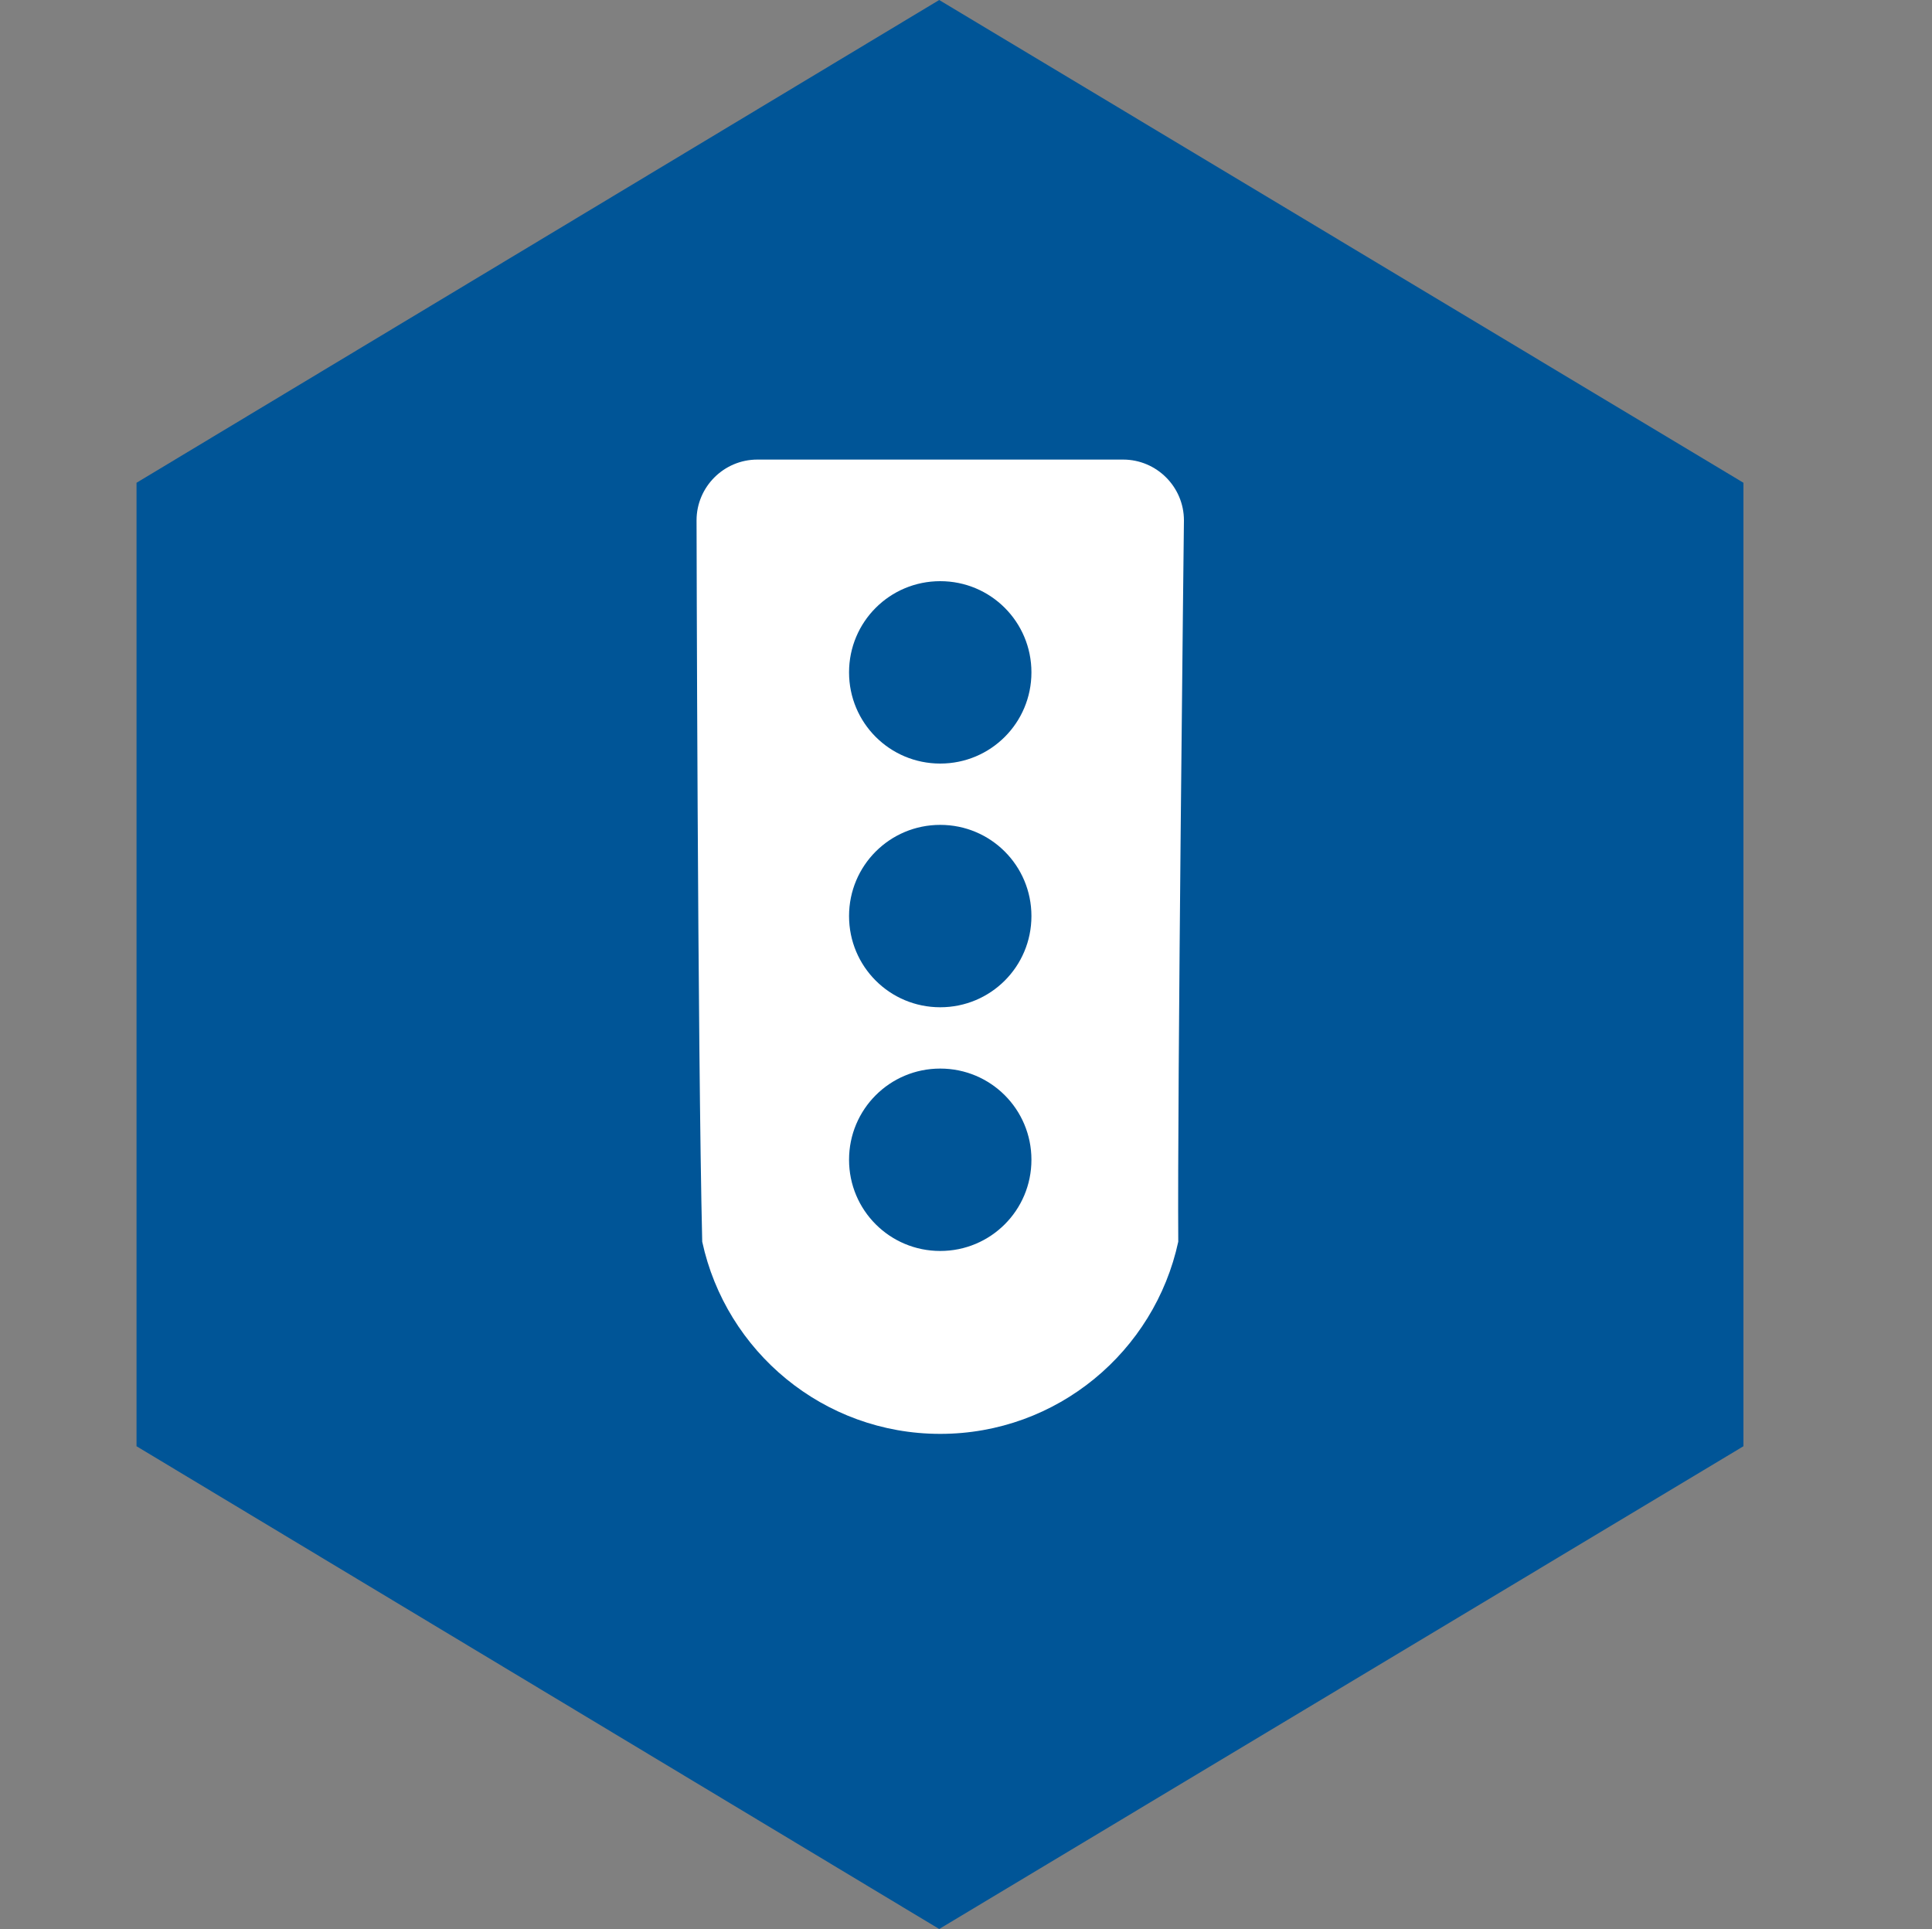 <?xml version="1.0" encoding="UTF-8"?>
<svg xmlns="http://www.w3.org/2000/svg" xmlns:xlink="http://www.w3.org/1999/xlink" version="1.1" id="Ebene_1" x="0px" y="0px" viewBox="0 0 375 374.4" style="enable-background:new 0 0 375 374.4;" xml:space="preserve">
<rect x="0" y="0" width="375" height="374.4" fill="#808080" stroke="none"/>
<style type="text/css">
	.st0{fill:#005597;}
	.st1{fill:#FFFFFF;}
</style>
<polygon class="st0" points="26.5,93.7 26.5,280.7 182.3,374.4 338.4,280.7 338.4,93.7 182.3,0 "></polygon>
<path class="st1" d="M228.7,241c-4.6,21.3-23.5,37.3-46.2,37.3s-41.6-16-46.2-37.3c-0.9-37.5-1.1-140-1.1-140  c0-6.5,5.3-11.8,11.8-11.8h71c6.5,0,11.8,5.3,11.8,11.8C229.8,101,228.5,213.5,228.7,241z M200.2,130.5c0-9.8-7.9-17.7-17.7-17.7  s-17.7,7.9-17.7,17.7s7.9,17.7,17.7,17.7S200.2,140.3,200.2,130.5z M200.2,177.8c0-9.8-7.9-17.7-17.7-17.7s-17.7,7.9-17.7,17.7  s7.9,17.7,17.7,17.7S200.2,187.6,200.2,177.8z M200.2,225.1c0-9.8-7.9-17.7-17.7-17.7s-17.7,7.9-17.7,17.7s7.9,17.7,17.7,17.7  S200.2,234.9,200.2,225.1z"></path>
</svg>
